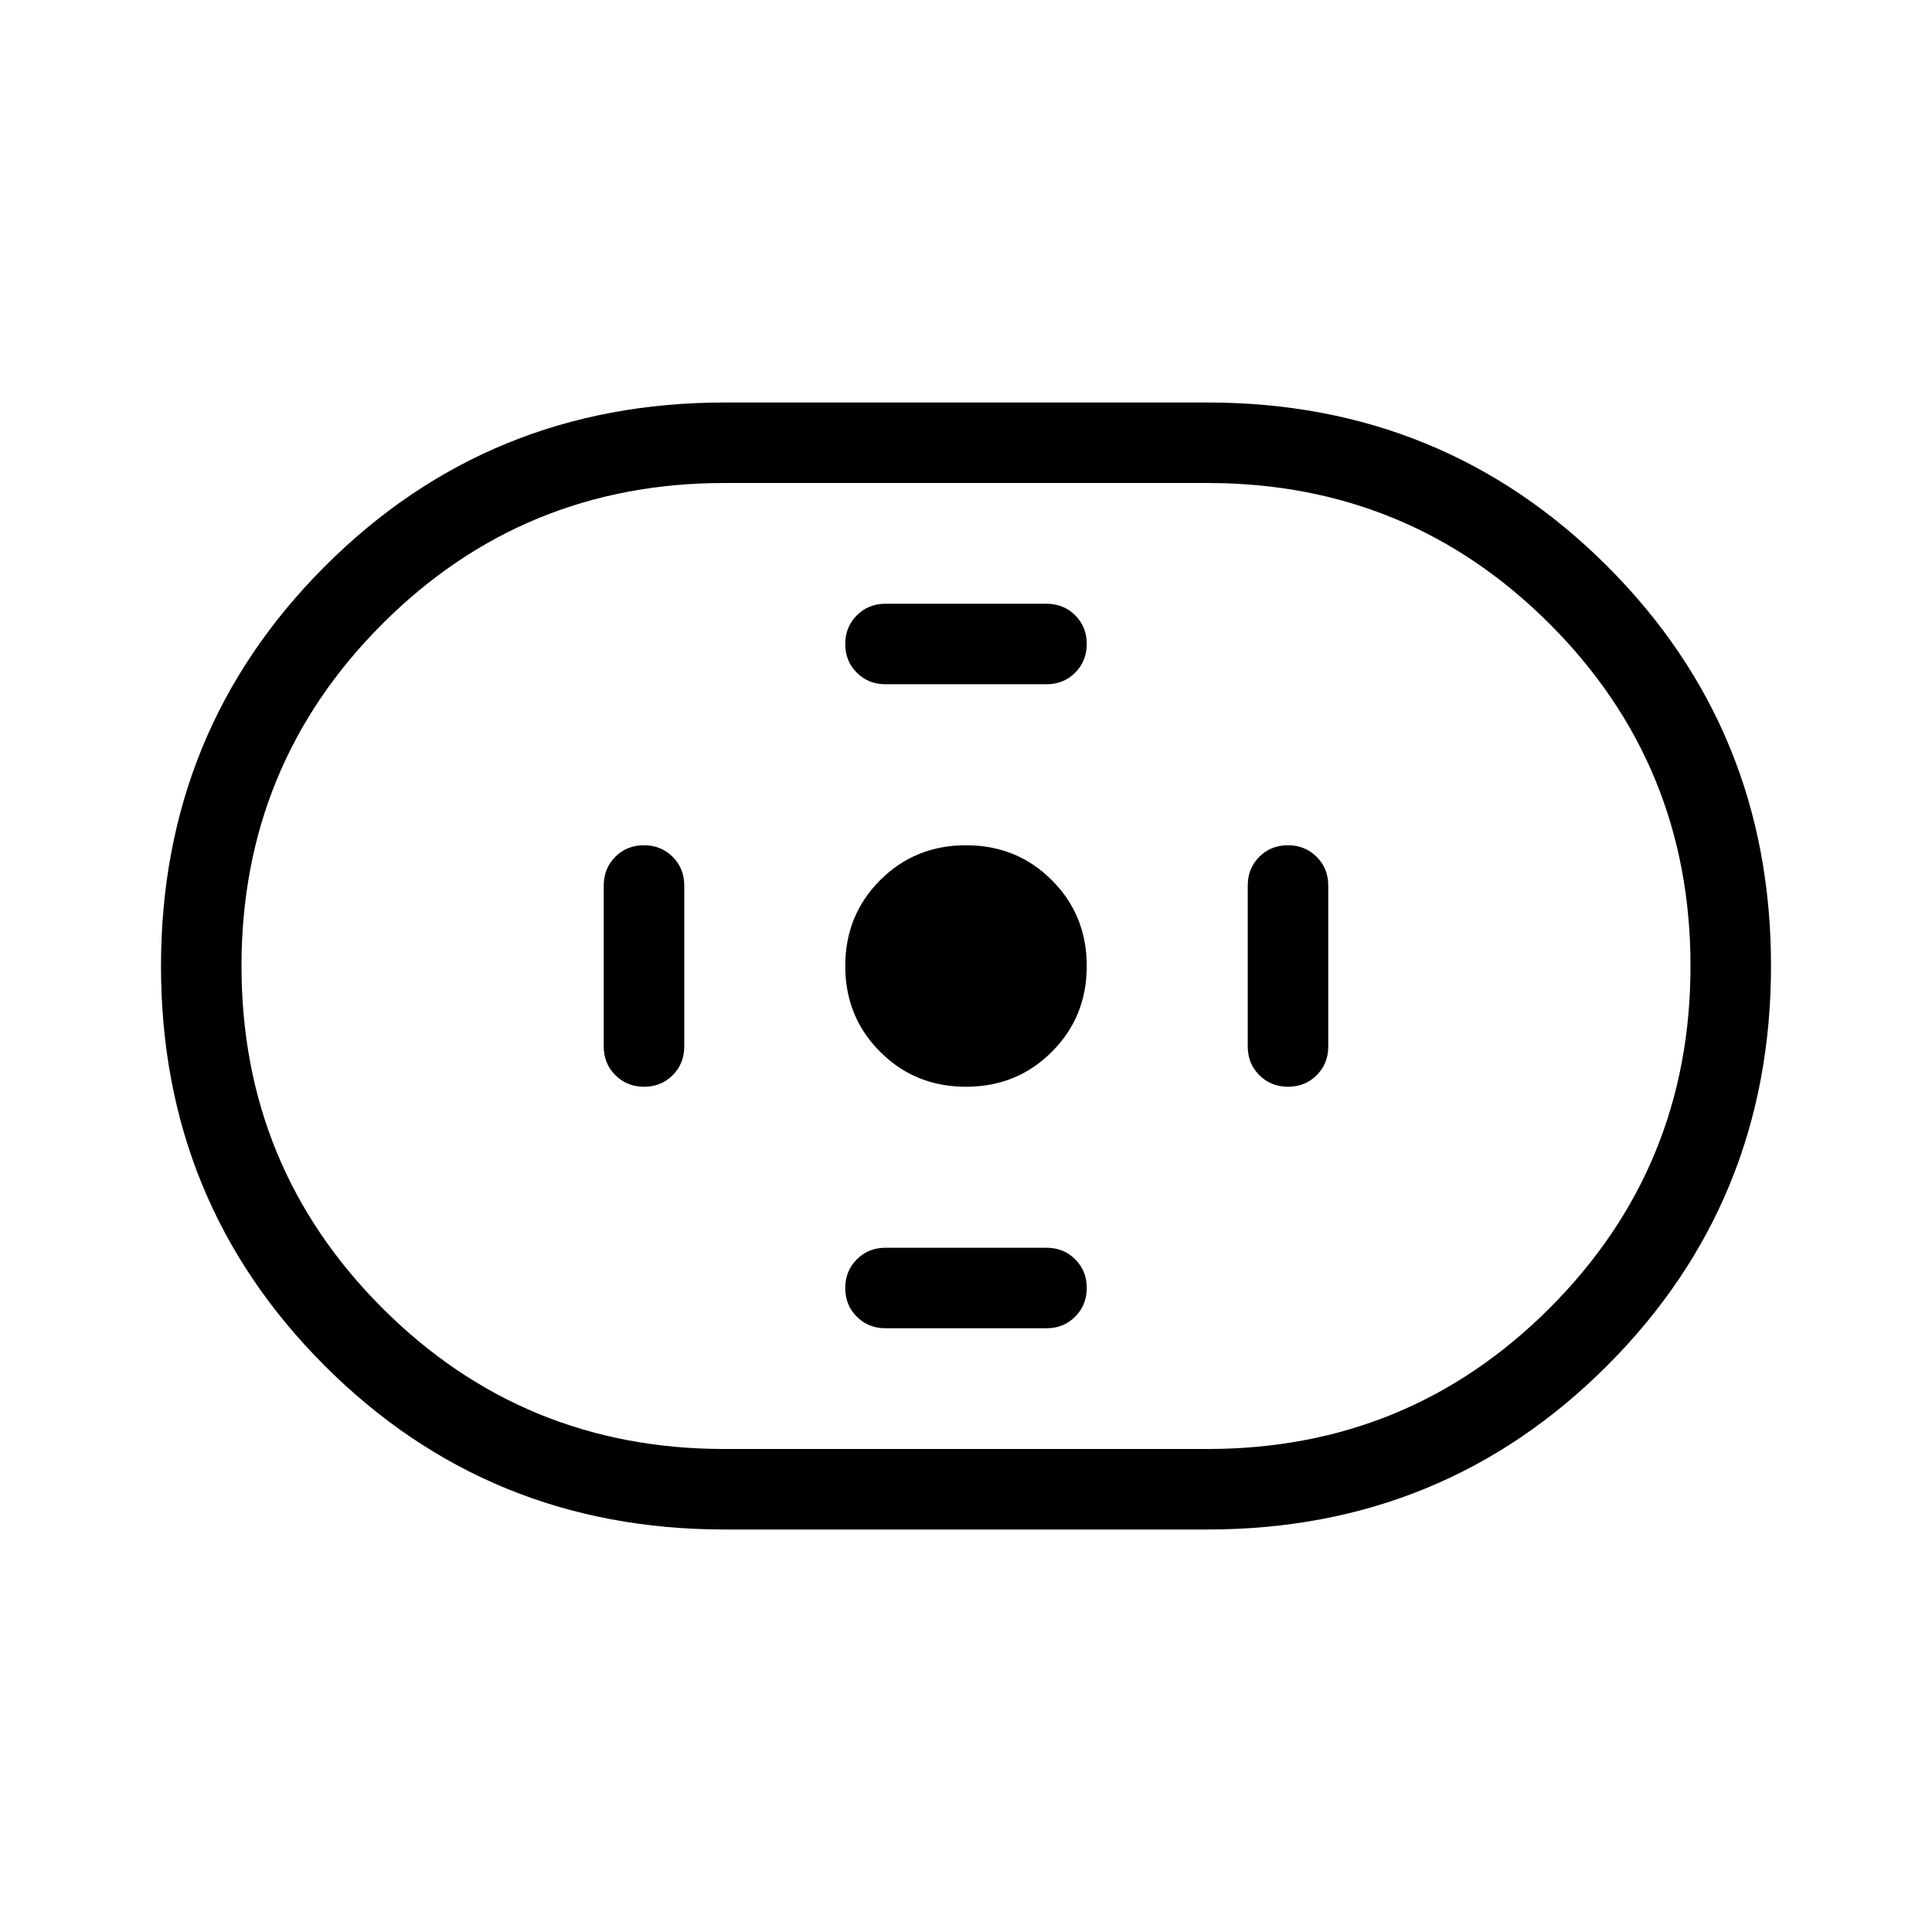 <svg xmlns="http://www.w3.org/2000/svg" height="24px" viewBox="0 -960 960 960" width="24px" fill="#000000"><path d="M360-200q-117.25 0-198.63-81.34Q80-362.68 80-479.88q0-117.2 81.37-198.66Q242.75-760 360-760h240q117.25 0 198.63 81.34Q880-597.32 880-480.12q0 117.2-81.37 198.66Q717.25-200 600-200H360Zm0-40h240q100 0 170-70t70-170q0-100-70-170t-170-70H360q-100 0-170 70t-70 170q0 100 70 170t170 70Zm120-180q25.31 0 42.65-17.35Q540-454.69 540-480t-17.35-42.65Q505.31-540 480-540t-42.65 17.35Q420-505.31 420-480t17.35 42.65Q454.69-420 480-420Zm-40-200h80q8.5 0 14.25-5.76t5.75-14.27q0-8.51-5.75-14.24T520-660h-80q-8.5 0-14.25 5.76T420-639.97q0 8.51 5.75 14.24T440-620Zm0 320h80q8.5 0 14.25-5.76t5.75-14.27q0-8.51-5.75-14.24T520-340h-80q-8.5 0-14.25 5.76T420-319.97q0 8.51 5.75 14.24T440-300Zm200.03-120q8.51 0 14.24-5.75T660-440v-80q0-8.5-5.76-14.25T639.97-540q-8.51 0-14.24 5.75T620-520v80q0 8.5 5.76 14.25t14.27 5.75Zm-320 0q8.51 0 14.24-5.75T340-440v-80q0-8.5-5.76-14.25T319.97-540q-8.51 0-14.24 5.75T300-520v80q0 8.5 5.76 14.25t14.27 5.75ZM480-480Z"/></svg>